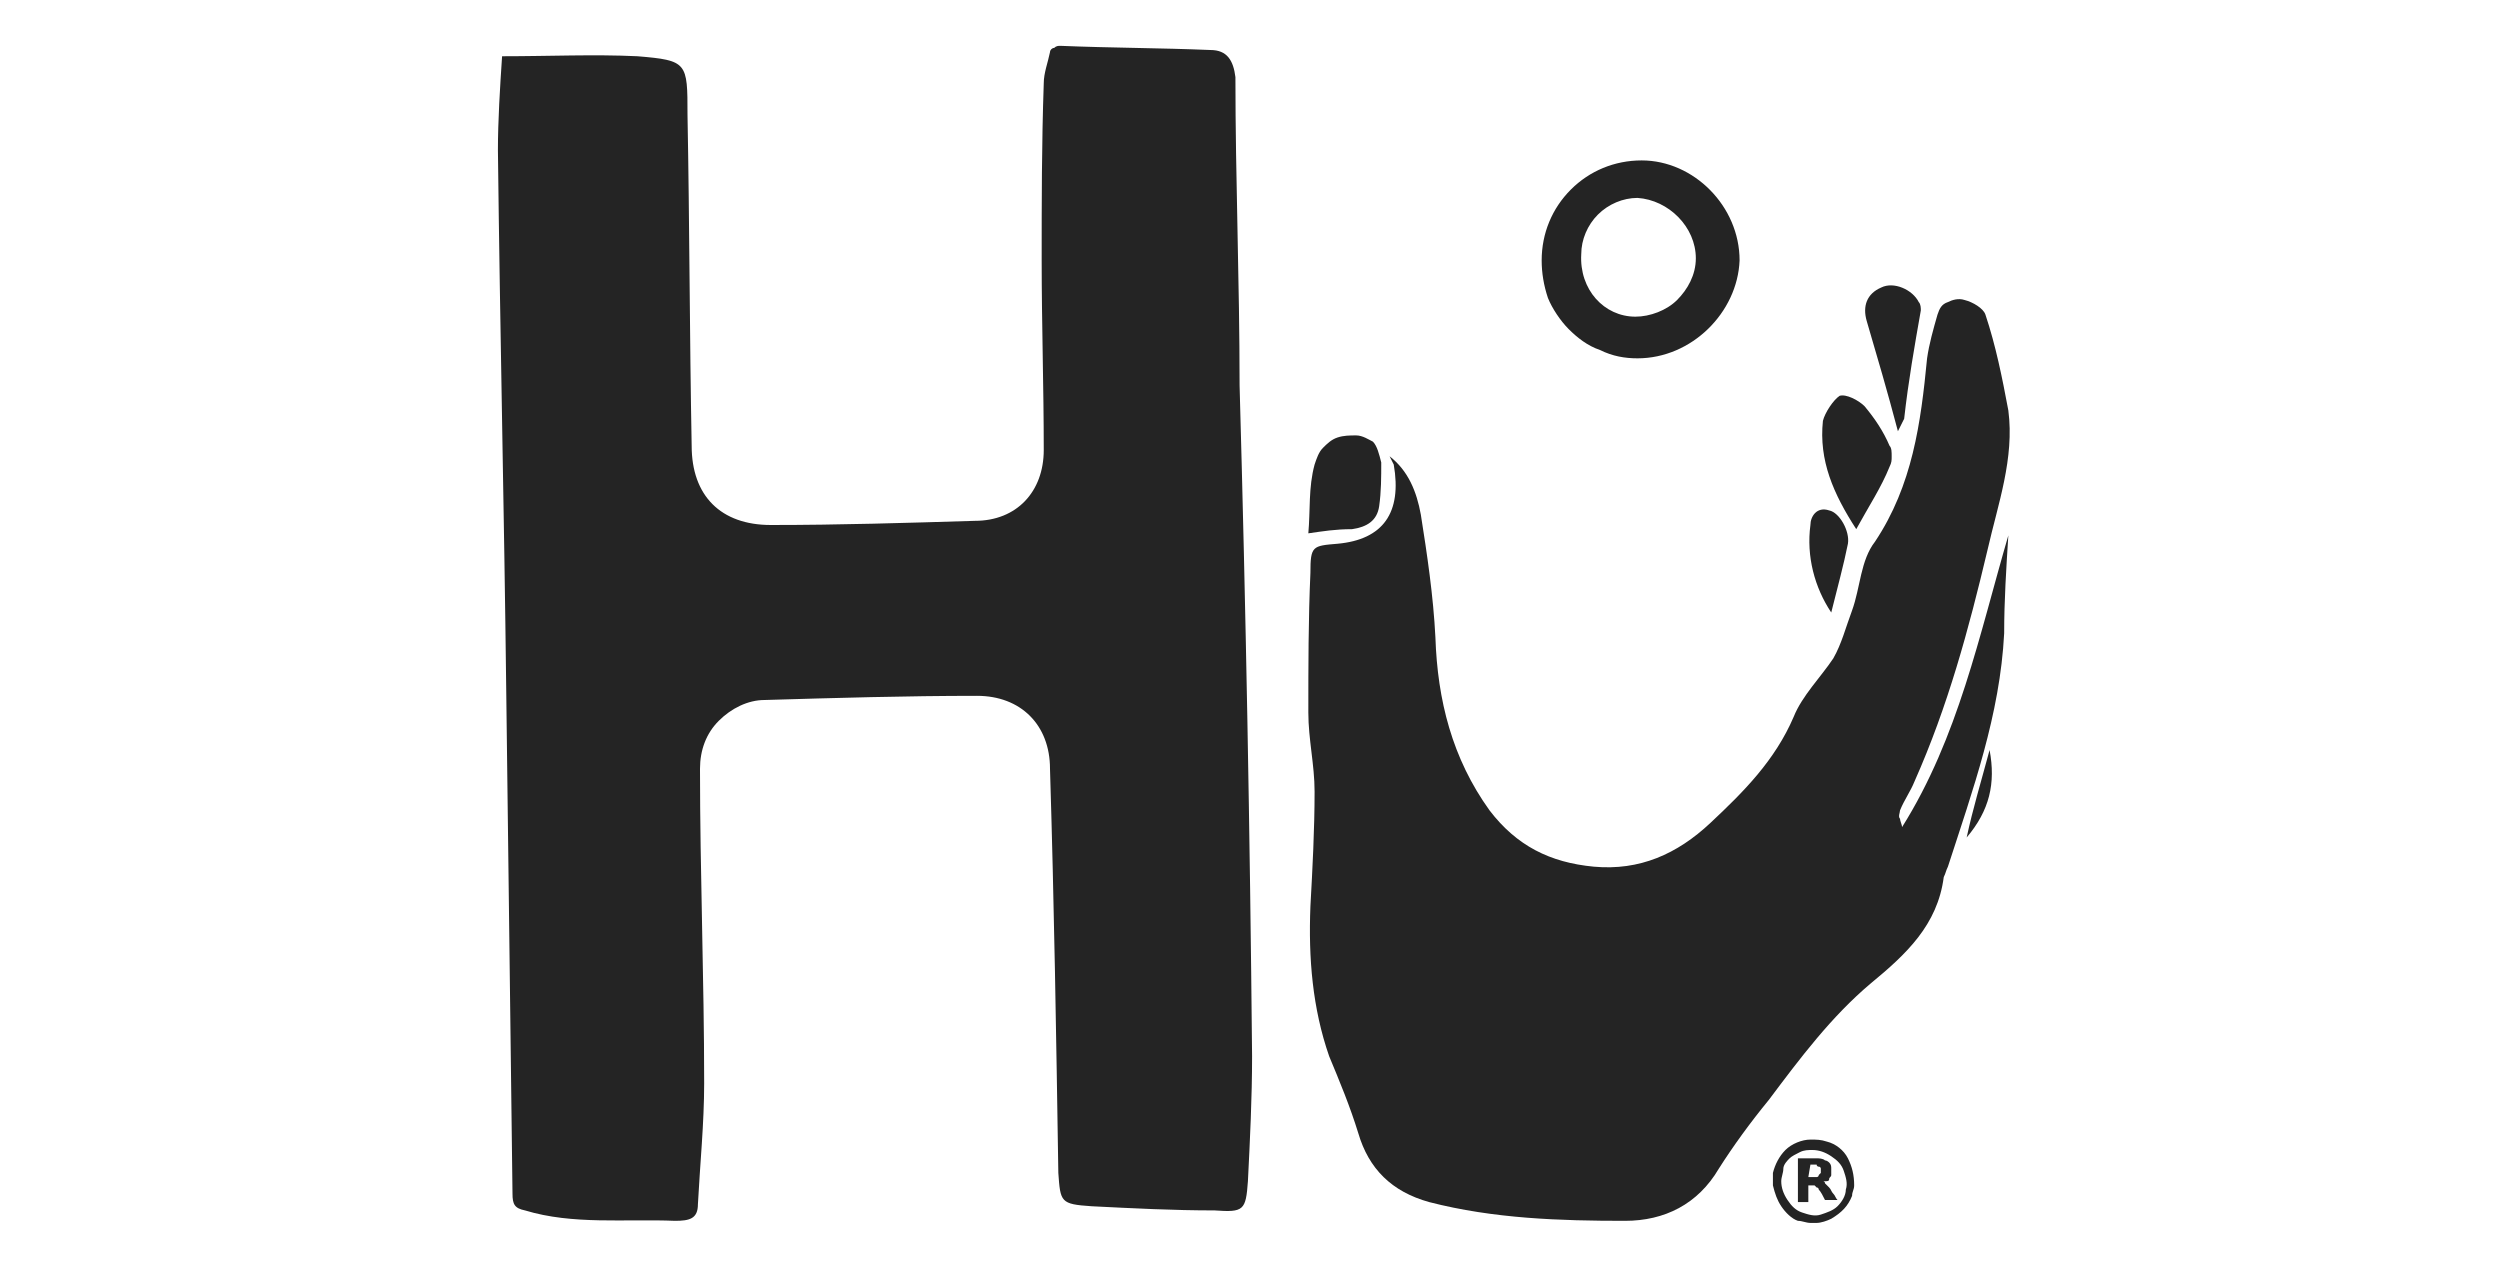 <?xml version="1.0" encoding="utf-8"?>
<!-- Generator: Adobe Illustrator 26.5.0, SVG Export Plug-In . SVG Version: 6.00 Build 0)  -->
<svg version="1.1" id="Layer_1" xmlns="http://www.w3.org/2000/svg" xmlns:xlink="http://www.w3.org/1999/xlink" x="0px" y="0px"
	 viewBox="0 0 120 61" style="enable-background:new 0 0 120 61;" xml:space="preserve">
<style type="text/css">
	.st0{fill:#242424;}
</style>
<path class="st0" d="M24.1,2.7c2.3,0,4.4-0.1,6.5,0c2.4,0.2,2.4,0.3,2.4,2.8c0.1,5.3,0.1,10.6,0.2,15.9c0,2.4,1.4,3.8,3.8,3.8
	c3.3,0,6.5-0.1,9.8-0.2c2,0,3.3-1.4,3.3-3.4c0-3-0.1-6.1-0.1-9.1c0-2.8,0-5.6,0.1-8.5c0-0.5,0.2-1,0.3-1.5c0-0.1,0.1-0.2,0.2-0.2
	c0.1-0.1,0.2-0.1,0.3-0.1c2.4,0.1,4.8,0.1,7.2,0.2c0.8,0,1.1,0.5,1.2,1.3c0,4.9,0.2,9.8,0.2,14.8C59.8,29.2,60,40,60.1,50.7
	c0,2-0.1,4-0.2,6c-0.1,1.4-0.2,1.5-1.6,1.4c-2,0-3.9-0.1-5.9-0.2c-1.5-0.1-1.5-0.2-1.6-1.6c-0.1-6.5-0.2-12.9-0.4-19.4
	c0-2.1-1.4-3.5-3.5-3.5c-3.4,0-6.8,0.1-10.2,0.2c-0.8,0-1.6,0.4-2.2,1c-0.6,0.6-0.9,1.4-0.9,2.3c0,5,0.2,10.1,0.2,15.1
	c0,1.9-0.2,3.9-0.3,5.8c0,0.7-0.4,0.8-1.1,0.8c-2.4-0.1-4.9,0.2-7.2-0.5c-0.5-0.1-0.6-0.3-0.6-0.8c-0.1-8-0.2-16-0.3-24.1
	c-0.1-8.7-0.3-17.3-0.4-26C23.9,5.8,24,4.2,24.1,2.7z"/>
<path class="st0" d="M66.7,21.9c0.9,0.7,1.3,1.7,1.5,2.8c0.3,1.9,0.6,3.9,0.7,5.9c0.1,3,0.8,5.8,2.6,8.3c1.3,1.7,2.9,2.5,5,2.7
	c2.2,0.2,4-0.6,5.6-2.1c1.6-1.5,3.1-3,4-5.1c0.4-1,1.3-1.9,1.9-2.8c0.4-0.7,0.6-1.5,0.9-2.3c0.4-1.1,0.4-2.4,1.1-3.3
	c1.8-2.7,2.2-5.7,2.5-8.8c0.1-0.7,0.3-1.4,0.5-2.1c0.1-0.3,0.2-0.5,0.5-0.6c0.2-0.1,0.5-0.2,0.8-0.1c0.4,0.1,0.9,0.4,1,0.7
	c0.5,1.5,0.8,3,1.1,4.6c0.3,2.3-0.5,4.5-1,6.7c-0.9,3.8-1.9,7.5-3.5,11.1c-0.2,0.5-0.5,0.9-0.7,1.4c0,0.1-0.1,0.3,0,0.4
	c0,0.1,0.1,0.3,0.1,0.4c2.7-4.3,3.7-9.2,5.1-14c-0.1,1.6-0.2,3.1-0.2,4.7c-0.2,3.9-1.5,7.5-2.7,11.2c-0.1,0.2-0.1,0.3-0.2,0.5
	c-0.3,2.3-1.8,3.7-3.5,5.1c-1.9,1.6-3.4,3.6-4.9,5.6c-0.9,1.1-1.7,2.2-2.4,3.3c-1,1.7-2.6,2.5-4.5,2.5c-3.1,0-6.3-0.1-9.4-0.9
	c-1.8-0.5-2.9-1.6-3.4-3.3c-0.4-1.3-0.9-2.5-1.4-3.7c-0.8-2.3-1-4.7-0.9-7.2c0.1-1.8,0.2-3.7,0.2-5.5c0-1.3-0.3-2.5-0.3-3.8
	c0-2.2,0-4.5,0.1-6.7c0-1.3,0.1-1.3,1.3-1.4c2.2-0.2,3.1-1.5,2.7-3.8L66.7,21.9z"/>
<path class="st0" d="M78.6,17.2c-0.6,0-1.2-0.1-1.8-0.4c-0.6-0.2-1.1-0.6-1.5-1c-0.4-0.4-0.8-1-1-1.5c-0.2-0.6-0.3-1.2-0.3-1.8
	c0-1.3,0.5-2.5,1.4-3.4c0.9-0.9,2.1-1.4,3.4-1.4c2.5,0,4.7,2.2,4.7,4.8C83.4,15,81.2,17.2,78.6,17.2z M78.5,15.2
	c0.7,0,1.5-0.3,2-0.8c0.5-0.5,0.9-1.2,0.9-2c0-1.5-1.3-2.8-2.8-2.9c-0.7,0-1.4,0.3-1.9,0.8c-0.5,0.5-0.8,1.2-0.8,1.9
	C75.8,13.9,77,15.2,78.5,15.2z"/>
<path class="st0" d="M89.1,25.4c-1.1-1.7-1.8-3.3-1.6-5.2c0.1-0.4,0.5-1,0.8-1.2c0.3-0.1,0.9,0.2,1.2,0.5c0.5,0.6,0.9,1.2,1.2,1.9
	c0.1,0.1,0.1,0.3,0.1,0.5c0,0.2,0,0.3-0.1,0.5C90.3,23.4,89.7,24.3,89.1,25.4z"/>
<path class="st0" d="M62.8,25.6c0.1-1.1,0-2.2,0.3-3.3c0.1-0.3,0.2-0.6,0.4-0.8c0.2-0.2,0.4-0.4,0.7-0.5c0.3-0.1,0.6-0.1,0.9-0.1
	c0.3,0,0.6,0.2,0.8,0.3c0.2,0.2,0.3,0.6,0.4,1c0,0.7,0,1.4-0.1,2.1c-0.1,0.7-0.6,1-1.3,1.1C64.1,25.4,63.5,25.5,62.8,25.6z"/>
<path class="st0" d="M91.1,20.7c-0.5-1.9-1-3.6-1.5-5.3c-0.2-0.7,0-1.3,0.7-1.6c0.6-0.3,1.5,0.1,1.8,0.7c0.1,0.1,0.1,0.3,0.1,0.4
	c-0.3,1.7-0.6,3.4-0.8,5.2C91.3,20.3,91.2,20.5,91.1,20.7z"/>
<path class="st0" d="M87.9,29.4c-0.8-1.2-1.2-2.7-1-4.2c0-0.4,0.3-0.9,0.9-0.7c0.5,0.1,1,1,0.9,1.6C88.5,27.1,88.2,28.2,87.9,29.4z"
	/>
<path class="st0" d="M95.5,36c0.3,1.6,0,2.9-1.1,4.2C94.7,38.8,95.1,37.5,95.5,36z"/>
<path class="st0" d="M87.2,58.7h-0.2h0c0,0-0.1,0-0.1,0c-0.2,0-0.4-0.1-0.6-0.1c-0.3-0.1-0.6-0.4-0.8-0.7c-0.2-0.3-0.3-0.6-0.4-1
	c0,0,0-0.1,0-0.1v-0.2c0,0,0,0,0,0c0-0.1,0-0.2,0-0.3c0.1-0.4,0.3-0.8,0.6-1.1c0.3-0.3,0.8-0.5,1.2-0.5c0.3,0,0.5,0,0.8,0.1
	c0.4,0.1,0.8,0.4,1,0.8c0.2,0.4,0.3,0.8,0.3,1.3c0,0.2-0.1,0.3-0.1,0.5c-0.2,0.5-0.5,0.8-1,1.1c-0.2,0.1-0.5,0.2-0.7,0.2L87.2,58.7z
	 M85.5,56.7c0,0.3,0.1,0.6,0.3,0.9c0.2,0.3,0.4,0.5,0.7,0.6c0.3,0.1,0.6,0.2,0.9,0.1c0.3-0.1,0.6-0.2,0.8-0.4
	c0.2-0.2,0.4-0.5,0.4-0.8c0.1-0.3,0-0.6-0.1-0.9c-0.1-0.3-0.3-0.5-0.6-0.7c-0.3-0.2-0.6-0.3-0.9-0.3c-0.2,0-0.4,0-0.6,0.1
	c-0.2,0.1-0.4,0.2-0.5,0.3c-0.1,0.1-0.3,0.3-0.3,0.5C85.6,56.3,85.5,56.5,85.5,56.7L85.5,56.7z"/>
<path class="st0" d="M86.8,56.9v0.8h-0.5v-2.1h0.9c0.1,0,0.3,0,0.4,0.1c0.1,0,0.2,0.1,0.2,0.1c0.1,0.1,0.1,0.2,0.1,0.3
	c0,0.1,0,0.2,0,0.3c0,0.1-0.1,0.1-0.1,0.2c0,0.1-0.1,0.1-0.2,0.1c0,0-0.1,0-0.1,0c0,0,0.1,0,0.1,0.1c0.1,0.1,0.1,0.1,0.2,0.2
	c0.1,0.1,0.1,0.2,0.2,0.3c0.1,0.1,0.1,0.2,0.2,0.3c0,0,0,0,0,0h-0.6c0,0,0,0,0,0c0,0,0,0,0,0c-0.1-0.2-0.2-0.4-0.3-0.5
	c0,0,0-0.1-0.1-0.1c0,0-0.1-0.1-0.1-0.1c0,0-0.1,0-0.1,0C87,56.9,86.9,56.9,86.8,56.9z M86.8,56.5L86.8,56.5c0.1,0,0.2,0,0.3,0
	c0,0,0.1,0,0.1,0c0,0,0.1,0,0.1-0.1c0,0,0.1-0.1,0.1-0.1c0-0.1,0-0.1,0-0.2c0,0,0-0.1-0.1-0.1c0,0-0.1,0-0.1-0.1c0,0-0.1,0-0.1,0
	c-0.1,0-0.2,0-0.2,0h0L86.8,56.5z"/>
</svg>
